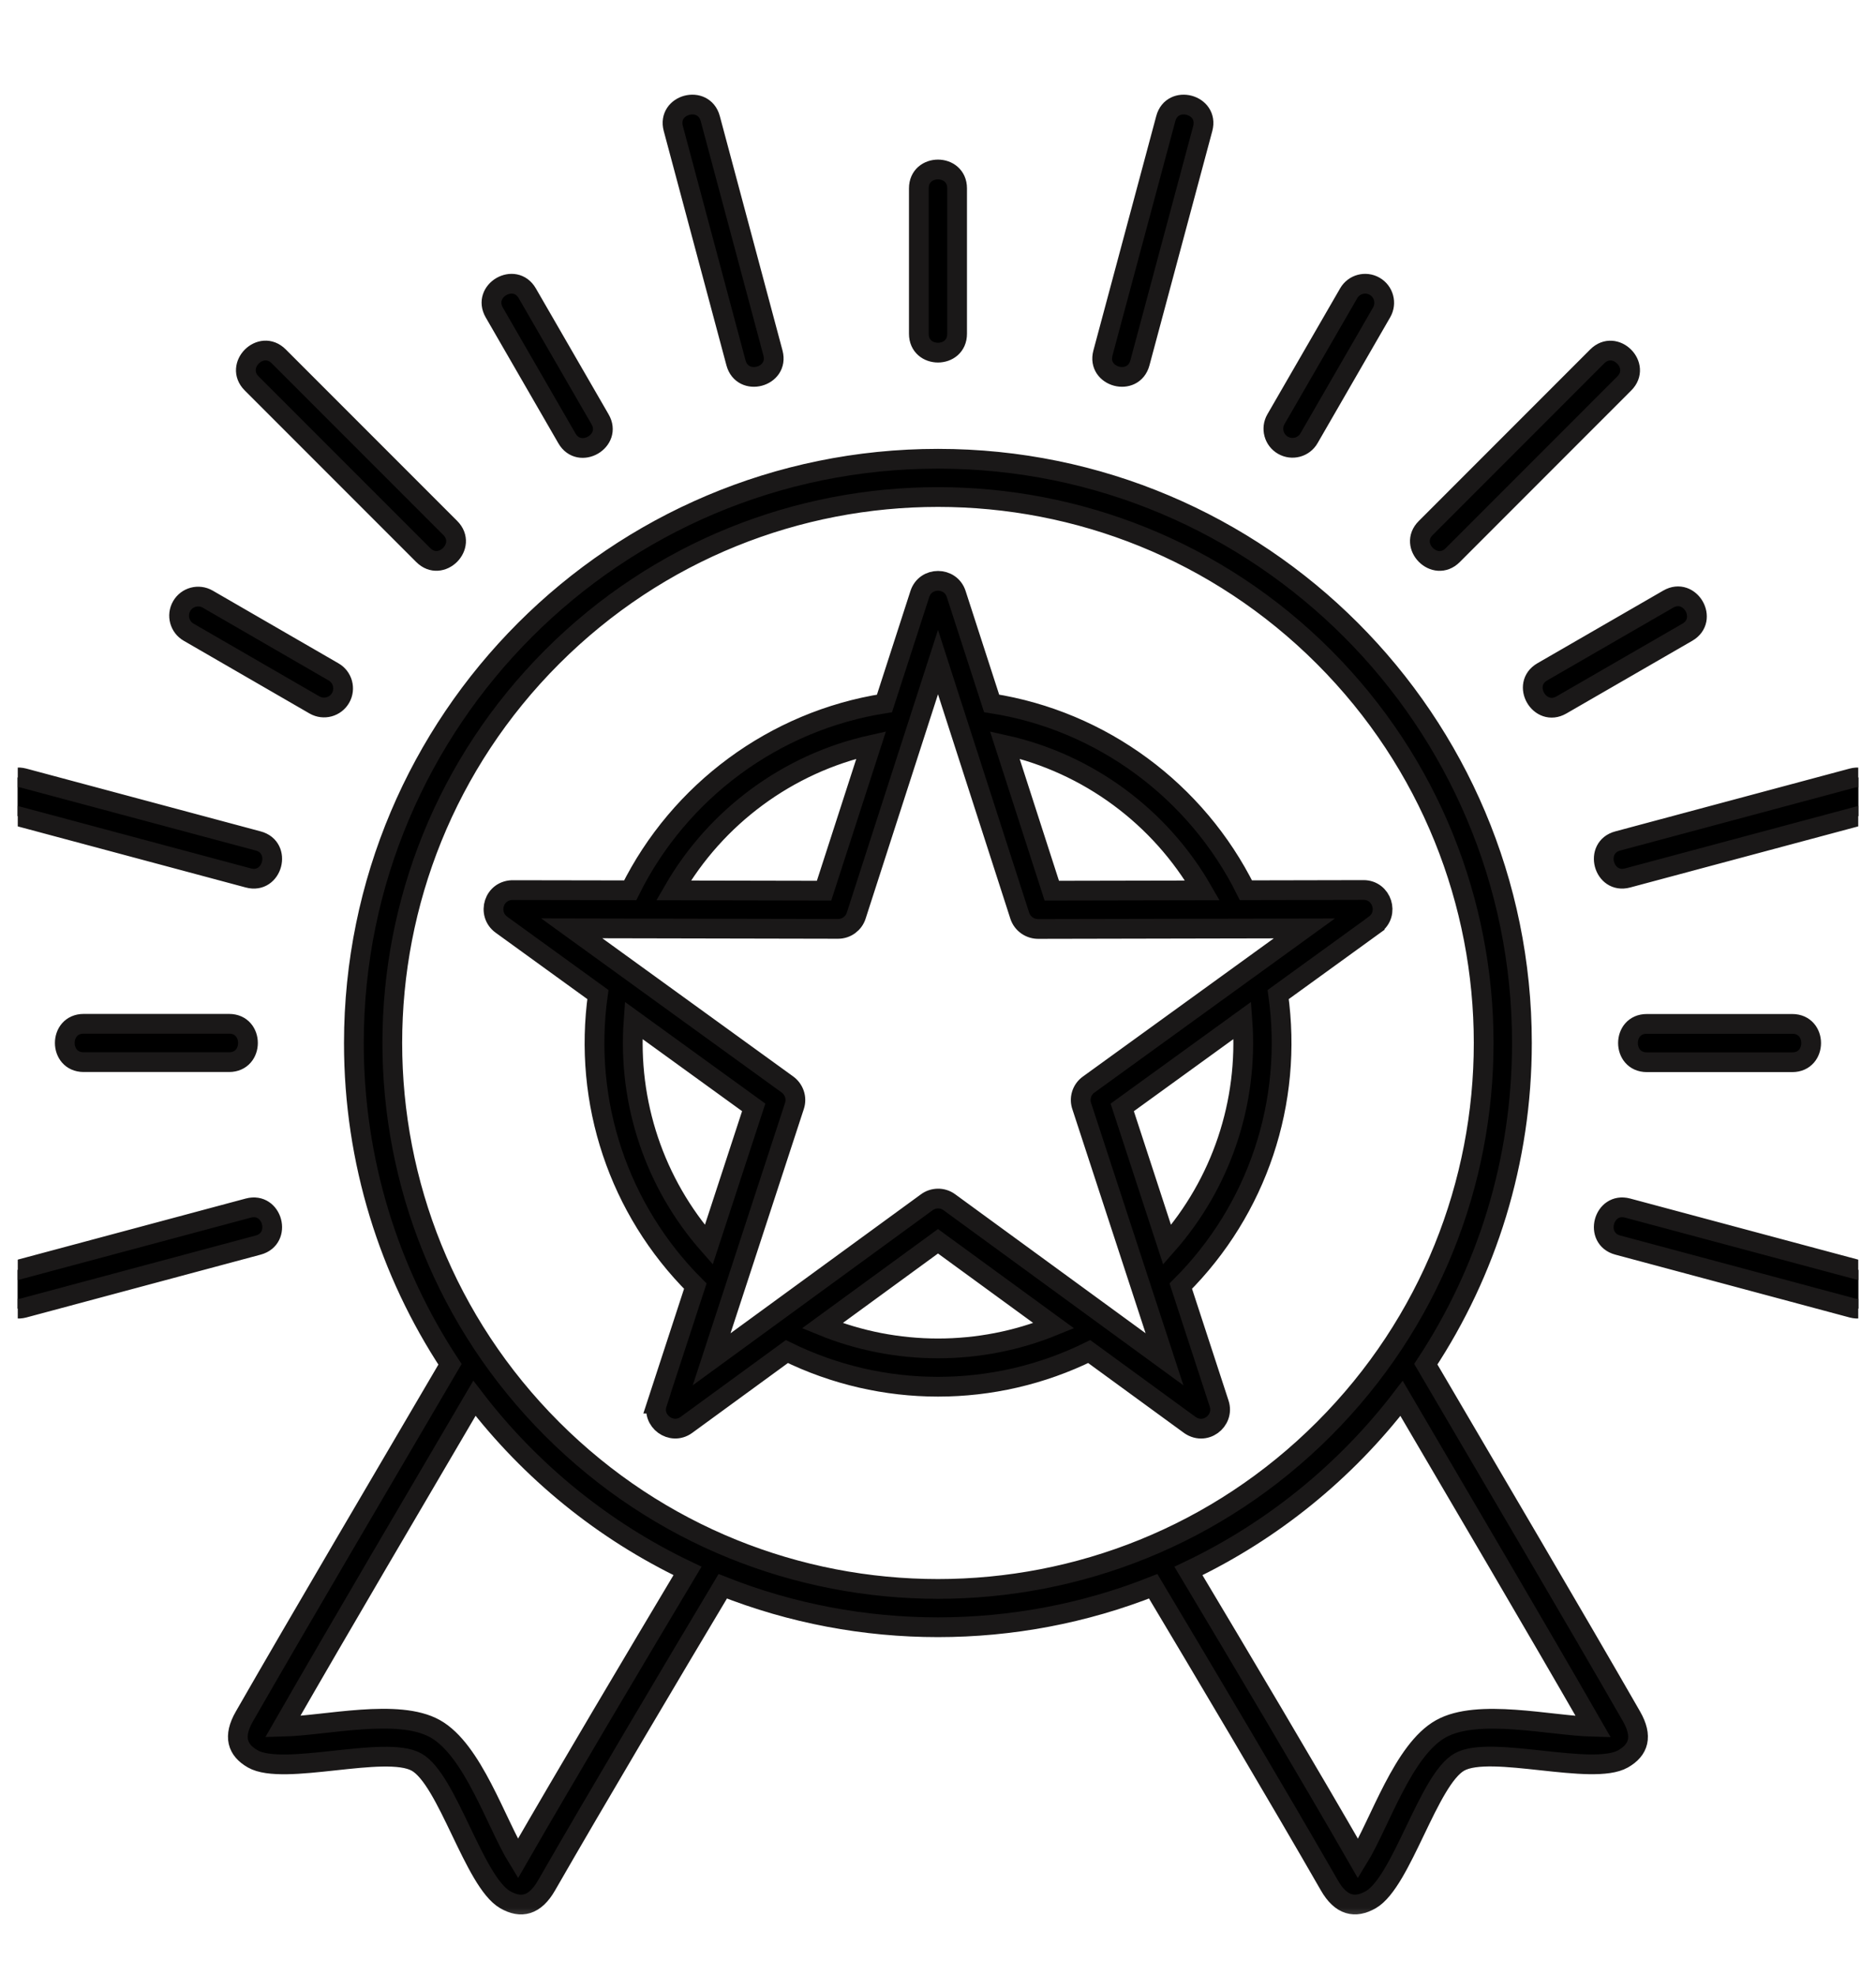 <svg xmlns="http://www.w3.org/2000/svg" width="38" height="40" viewBox="0 0 38 40" fill="none"><g clip-path="url(#clip0_28_1654)"><mask id="path-1-outside-1_28_1654" maskUnits="userSpaceOnUse" x="-1" y="1.117" width="40" height="38" fill="black"><rect fill="white" x="-1" y="1.117" width="40" height="38"></rect><path fill-rule="evenodd" clip-rule="evenodd" d="M19 9.288C25.533 9.288 30.828 14.584 30.828 21.117C30.828 23.519 30.111 25.754 28.881 27.62C30.193 29.857 31.913 32.774 33.047 34.749C33.281 35.157 33.194 35.428 32.879 35.609C32.255 35.967 30.196 35.32 29.563 35.673C28.934 36.025 28.396 38.098 27.767 38.461C27.447 38.644 27.164 38.584 26.928 38.172C25.948 36.464 24.329 33.738 23.359 32.116C20.57 33.222 17.429 33.222 14.64 32.116C13.669 33.739 12.053 36.462 11.071 38.172C10.835 38.584 10.553 38.646 10.232 38.461C9.601 38.098 9.066 36.025 8.436 35.675C7.803 35.322 5.744 35.968 5.119 35.61C4.804 35.43 4.716 35.157 4.951 34.75C6.085 32.773 7.804 29.861 9.115 27.622C7.885 25.756 7.168 23.52 7.168 21.118C7.171 14.585 12.466 9.288 19 9.288ZM32.77 25.208L37.515 26.48C38.008 26.611 38.209 25.863 37.715 25.73L32.969 24.459C32.477 24.328 32.277 25.076 32.77 25.208ZM32.969 17.775L37.715 16.504C38.207 16.372 38.008 15.623 37.515 15.755L32.77 17.026C32.277 17.157 32.477 17.907 32.969 17.775ZM29.427 11.239L32.901 7.764C33.262 7.403 32.714 6.855 32.353 7.216L28.879 10.691C28.518 11.05 29.066 11.6 29.427 11.239ZM23.09 7.346C22.958 7.839 22.209 7.639 22.341 7.147L23.614 2.401C23.745 1.909 24.494 2.108 24.363 2.601L23.09 7.346ZM5.03 24.459L0.284 25.73C-0.208 25.862 -0.009 26.611 0.484 26.48L5.23 25.208C5.722 25.075 5.522 24.328 5.03 24.459ZM5.23 17.026L0.484 15.755C-0.009 15.623 -0.208 16.371 0.284 16.504L5.03 17.775C5.522 17.907 5.722 17.158 5.23 17.026ZM9.12 10.689L5.646 7.215C5.285 6.854 4.737 7.402 5.098 7.763L8.572 11.237C8.933 11.6 9.481 11.05 9.12 10.689ZM15.657 7.147C15.788 7.639 15.041 7.839 14.908 7.346L13.638 2.601C13.506 2.108 14.254 1.909 14.387 2.401L15.657 7.147ZM33.358 21.506H36.304C36.814 21.506 36.814 20.73 36.304 20.73H33.358C32.849 20.728 32.849 21.506 33.358 21.506ZM31.629 14.272L34.179 12.8C34.619 12.545 34.233 11.875 33.791 12.13L31.241 13.602C30.801 13.857 31.188 14.527 31.629 14.272ZM26.515 8.873C26.409 9.058 26.173 9.121 25.988 9.015C25.802 8.909 25.739 8.673 25.845 8.488L27.318 5.939C27.424 5.753 27.66 5.69 27.845 5.796C28.03 5.902 28.093 6.138 27.987 6.323L26.515 8.873ZM4.641 20.728H1.695C1.185 20.728 1.185 21.504 1.695 21.504H4.641C5.15 21.504 5.15 20.728 4.641 20.728ZM6.756 13.603L4.207 12.13C4.021 12.024 3.785 12.087 3.679 12.273C3.573 12.458 3.637 12.694 3.822 12.8L6.371 14.273C6.557 14.379 6.793 14.315 6.899 14.13C7.005 13.945 6.941 13.709 6.756 13.603ZM12.154 8.488L10.681 5.939C10.427 5.498 9.757 5.885 10.012 6.327L11.484 8.876C11.739 9.316 12.411 8.928 12.154 8.488ZM19.387 6.757C19.387 7.267 18.612 7.267 18.612 6.757V3.814C18.612 3.304 19.387 3.304 19.387 3.814V6.757ZM19.369 12.027C19.255 11.672 18.748 11.669 18.632 12.027L17.916 14.242C15.684 14.591 13.76 16.019 12.765 18.025L10.411 18.021C9.997 18.005 9.857 18.504 10.156 18.721L12.111 20.136C11.804 22.318 12.534 24.492 14.084 26.039L13.307 28.418H13.309C13.194 28.771 13.601 29.068 13.902 28.85L15.939 27.364C17.872 28.313 20.13 28.313 22.063 27.364L24.076 28.832C24.402 29.089 24.809 28.767 24.695 28.418L23.918 26.039C25.468 24.491 26.198 22.318 25.891 20.136L27.846 18.721V18.719C28.147 18.5 27.994 18.019 27.62 18.019L25.237 18.024C24.241 16.017 22.317 14.589 20.086 14.241L19.369 12.027ZM20.353 15.083L21.305 18.033L24.356 18.027C23.498 16.537 22.045 15.46 20.353 15.083ZM25.166 20.659L22.732 22.421L23.641 25.203C24.74 23.956 25.289 22.323 25.166 20.659ZM21.345 26.841L19 25.131L16.656 26.841C18.154 27.453 19.847 27.453 21.345 26.841ZM14.357 25.202L15.267 22.42L12.834 20.659C12.712 22.326 13.258 23.954 14.357 25.202ZM13.643 18.027L16.692 18.033L17.646 15.083C15.956 15.46 14.502 16.537 13.643 18.027ZM20.656 18.539L19 13.405L17.343 18.539C17.294 18.694 17.147 18.806 16.976 18.806L11.581 18.795L15.951 21.957C16.083 22.054 16.146 22.227 16.092 22.391L14.415 27.52L18.768 24.345C18.9 24.245 19.088 24.237 19.229 24.34L23.588 27.52L21.915 22.405C21.856 22.247 21.907 22.062 22.051 21.959L26.421 18.797L25.018 18.8C25.001 18.801 24.983 18.801 24.964 18.8L21.044 18.808C20.872 18.814 20.711 18.708 20.656 18.539ZM28.39 28.312C27.254 29.792 25.775 30.996 24.073 31.806C25.076 33.483 26.542 35.95 27.509 37.632C27.953 36.91 28.418 35.429 29.186 35.002C29.937 34.582 31.4 34.938 32.273 34.961C31.064 32.858 29.645 30.452 28.39 28.312ZM13.926 31.805C12.224 30.996 10.745 29.791 9.61 28.31C8.354 30.453 6.935 32.856 5.727 34.959C6.599 34.937 8.063 34.581 8.813 35C9.581 35.429 10.047 36.908 10.49 37.63C11.458 35.949 12.924 33.483 13.926 31.805ZM26.816 13.3C22.499 8.984 15.5 8.984 11.184 13.3C6.867 17.617 6.867 24.616 11.184 28.932C15.5 33.249 22.499 33.249 26.816 28.932C31.132 24.617 31.132 17.619 26.816 13.3Z"></path></mask><path fill-rule="evenodd" clip-rule="evenodd" d="M19 9.288C25.533 9.288 30.828 14.584 30.828 21.117C30.828 23.519 30.111 25.754 28.881 27.62C30.193 29.857 31.913 32.774 33.047 34.749C33.281 35.157 33.194 35.428 32.879 35.609C32.255 35.967 30.196 35.32 29.563 35.673C28.934 36.025 28.396 38.098 27.767 38.461C27.447 38.644 27.164 38.584 26.928 38.172C25.948 36.464 24.329 33.738 23.359 32.116C20.57 33.222 17.429 33.222 14.64 32.116C13.669 33.739 12.053 36.462 11.071 38.172C10.835 38.584 10.553 38.646 10.232 38.461C9.601 38.098 9.066 36.025 8.436 35.675C7.803 35.322 5.744 35.968 5.119 35.61C4.804 35.43 4.716 35.157 4.951 34.75C6.085 32.773 7.804 29.861 9.115 27.622C7.885 25.756 7.168 23.52 7.168 21.118C7.171 14.585 12.466 9.288 19 9.288ZM32.77 25.208L37.515 26.48C38.008 26.611 38.209 25.863 37.715 25.73L32.969 24.459C32.477 24.328 32.277 25.076 32.77 25.208ZM32.969 17.775L37.715 16.504C38.207 16.372 38.008 15.623 37.515 15.755L32.77 17.026C32.277 17.157 32.477 17.907 32.969 17.775ZM29.427 11.239L32.901 7.764C33.262 7.403 32.714 6.855 32.353 7.216L28.879 10.691C28.518 11.05 29.066 11.6 29.427 11.239ZM23.09 7.346C22.958 7.839 22.209 7.639 22.341 7.147L23.614 2.401C23.745 1.909 24.494 2.108 24.363 2.601L23.09 7.346ZM5.03 24.459L0.284 25.73C-0.208 25.862 -0.009 26.611 0.484 26.48L5.23 25.208C5.722 25.075 5.522 24.328 5.03 24.459ZM5.23 17.026L0.484 15.755C-0.009 15.623 -0.208 16.371 0.284 16.504L5.03 17.775C5.522 17.907 5.722 17.158 5.23 17.026ZM9.12 10.689L5.646 7.215C5.285 6.854 4.737 7.402 5.098 7.763L8.572 11.237C8.933 11.6 9.481 11.05 9.12 10.689ZM15.657 7.147C15.788 7.639 15.041 7.839 14.908 7.346L13.638 2.601C13.506 2.108 14.254 1.909 14.387 2.401L15.657 7.147ZM33.358 21.506H36.304C36.814 21.506 36.814 20.73 36.304 20.73H33.358C32.849 20.728 32.849 21.506 33.358 21.506ZM31.629 14.272L34.179 12.8C34.619 12.545 34.233 11.875 33.791 12.13L31.241 13.602C30.801 13.857 31.188 14.527 31.629 14.272ZM26.515 8.873C26.409 9.058 26.173 9.121 25.988 9.015C25.802 8.909 25.739 8.673 25.845 8.488L27.318 5.939C27.424 5.753 27.66 5.69 27.845 5.796C28.03 5.902 28.093 6.138 27.987 6.323L26.515 8.873ZM4.641 20.728H1.695C1.185 20.728 1.185 21.504 1.695 21.504H4.641C5.15 21.504 5.15 20.728 4.641 20.728ZM6.756 13.603L4.207 12.13C4.021 12.024 3.785 12.087 3.679 12.273C3.573 12.458 3.637 12.694 3.822 12.8L6.371 14.273C6.557 14.379 6.793 14.315 6.899 14.13C7.005 13.945 6.941 13.709 6.756 13.603ZM12.154 8.488L10.681 5.939C10.427 5.498 9.757 5.885 10.012 6.327L11.484 8.876C11.739 9.316 12.411 8.928 12.154 8.488ZM19.387 6.757C19.387 7.267 18.612 7.267 18.612 6.757V3.814C18.612 3.304 19.387 3.304 19.387 3.814V6.757ZM19.369 12.027C19.255 11.672 18.748 11.669 18.632 12.027L17.916 14.242C15.684 14.591 13.76 16.019 12.765 18.025L10.411 18.021C9.997 18.005 9.857 18.504 10.156 18.721L12.111 20.136C11.804 22.318 12.534 24.492 14.084 26.039L13.307 28.418H13.309C13.194 28.771 13.601 29.068 13.902 28.85L15.939 27.364C17.872 28.313 20.13 28.313 22.063 27.364L24.076 28.832C24.402 29.089 24.809 28.767 24.695 28.418L23.918 26.039C25.468 24.491 26.198 22.318 25.891 20.136L27.846 18.721V18.719C28.147 18.5 27.994 18.019 27.62 18.019L25.237 18.024C24.241 16.017 22.317 14.589 20.086 14.241L19.369 12.027ZM20.353 15.083L21.305 18.033L24.356 18.027C23.498 16.537 22.045 15.46 20.353 15.083ZM25.166 20.659L22.732 22.421L23.641 25.203C24.74 23.956 25.289 22.323 25.166 20.659ZM21.345 26.841L19 25.131L16.656 26.841C18.154 27.453 19.847 27.453 21.345 26.841ZM14.357 25.202L15.267 22.42L12.834 20.659C12.712 22.326 13.258 23.954 14.357 25.202ZM13.643 18.027L16.692 18.033L17.646 15.083C15.956 15.46 14.502 16.537 13.643 18.027ZM20.656 18.539L19 13.405L17.343 18.539C17.294 18.694 17.147 18.806 16.976 18.806L11.581 18.795L15.951 21.957C16.083 22.054 16.146 22.227 16.092 22.391L14.415 27.52L18.768 24.345C18.9 24.245 19.088 24.237 19.229 24.34L23.588 27.52L21.915 22.405C21.856 22.247 21.907 22.062 22.051 21.959L26.421 18.797L25.018 18.8C25.001 18.801 24.983 18.801 24.964 18.8L21.044 18.808C20.872 18.814 20.711 18.708 20.656 18.539ZM28.39 28.312C27.254 29.792 25.775 30.996 24.073 31.806C25.076 33.483 26.542 35.95 27.509 37.632C27.953 36.91 28.418 35.429 29.186 35.002C29.937 34.582 31.4 34.938 32.273 34.961C31.064 32.858 29.645 30.452 28.39 28.312ZM13.926 31.805C12.224 30.996 10.745 29.791 9.61 28.31C8.354 30.453 6.935 32.856 5.727 34.959C6.599 34.937 8.063 34.581 8.813 35C9.581 35.429 10.047 36.908 10.49 37.63C11.458 35.949 12.924 33.483 13.926 31.805ZM26.816 13.3C22.499 8.984 15.5 8.984 11.184 13.3C6.867 17.617 6.867 24.616 11.184 28.932C15.5 33.249 22.499 33.249 26.816 28.932C31.132 24.617 31.132 17.619 26.816 13.3Z" fill="black"></path><path fill-rule="evenodd" clip-rule="evenodd" d="M19 9.288C25.533 9.288 30.828 14.584 30.828 21.117C30.828 23.519 30.111 25.754 28.881 27.62C30.193 29.857 31.913 32.774 33.047 34.749C33.281 35.157 33.194 35.428 32.879 35.609C32.255 35.967 30.196 35.32 29.563 35.673C28.934 36.025 28.396 38.098 27.767 38.461C27.447 38.644 27.164 38.584 26.928 38.172C25.948 36.464 24.329 33.738 23.359 32.116C20.57 33.222 17.429 33.222 14.64 32.116C13.669 33.739 12.053 36.462 11.071 38.172C10.835 38.584 10.553 38.646 10.232 38.461C9.601 38.098 9.066 36.025 8.436 35.675C7.803 35.322 5.744 35.968 5.119 35.61C4.804 35.43 4.716 35.157 4.951 34.75C6.085 32.773 7.804 29.861 9.115 27.622C7.885 25.756 7.168 23.52 7.168 21.118C7.171 14.585 12.466 9.288 19 9.288ZM32.77 25.208L37.515 26.48C38.008 26.611 38.209 25.863 37.715 25.73L32.969 24.459C32.477 24.328 32.277 25.076 32.77 25.208ZM32.969 17.775L37.715 16.504C38.207 16.372 38.008 15.623 37.515 15.755L32.77 17.026C32.277 17.157 32.477 17.907 32.969 17.775ZM29.427 11.239L32.901 7.764C33.262 7.403 32.714 6.855 32.353 7.216L28.879 10.691C28.518 11.05 29.066 11.6 29.427 11.239ZM23.09 7.346C22.958 7.839 22.209 7.639 22.341 7.147L23.614 2.401C23.745 1.909 24.494 2.108 24.363 2.601L23.09 7.346ZM5.03 24.459L0.284 25.73C-0.208 25.862 -0.009 26.611 0.484 26.48L5.23 25.208C5.722 25.075 5.522 24.328 5.03 24.459ZM5.23 17.026L0.484 15.755C-0.009 15.623 -0.208 16.371 0.284 16.504L5.03 17.775C5.522 17.907 5.722 17.158 5.23 17.026ZM9.12 10.689L5.646 7.215C5.285 6.854 4.737 7.402 5.098 7.763L8.572 11.237C8.933 11.6 9.481 11.05 9.12 10.689ZM15.657 7.147C15.788 7.639 15.041 7.839 14.908 7.346L13.638 2.601C13.506 2.108 14.254 1.909 14.387 2.401L15.657 7.147ZM33.358 21.506H36.304C36.814 21.506 36.814 20.73 36.304 20.73H33.358C32.849 20.728 32.849 21.506 33.358 21.506ZM31.629 14.272L34.179 12.8C34.619 12.545 34.233 11.875 33.791 12.13L31.241 13.602C30.801 13.857 31.188 14.527 31.629 14.272ZM26.515 8.873C26.409 9.058 26.173 9.121 25.988 9.015C25.802 8.909 25.739 8.673 25.845 8.488L27.318 5.939C27.424 5.753 27.66 5.69 27.845 5.796C28.03 5.902 28.093 6.138 27.987 6.323L26.515 8.873ZM4.641 20.728H1.695C1.185 20.728 1.185 21.504 1.695 21.504H4.641C5.15 21.504 5.15 20.728 4.641 20.728ZM6.756 13.603L4.207 12.13C4.021 12.024 3.785 12.087 3.679 12.273C3.573 12.458 3.637 12.694 3.822 12.8L6.371 14.273C6.557 14.379 6.793 14.315 6.899 14.13C7.005 13.945 6.941 13.709 6.756 13.603ZM12.154 8.488L10.681 5.939C10.427 5.498 9.757 5.885 10.012 6.327L11.484 8.876C11.739 9.316 12.411 8.928 12.154 8.488ZM19.387 6.757C19.387 7.267 18.612 7.267 18.612 6.757V3.814C18.612 3.304 19.387 3.304 19.387 3.814V6.757ZM19.369 12.027C19.255 11.672 18.748 11.669 18.632 12.027L17.916 14.242C15.684 14.591 13.76 16.019 12.765 18.025L10.411 18.021C9.997 18.005 9.857 18.504 10.156 18.721L12.111 20.136C11.804 22.318 12.534 24.492 14.084 26.039L13.307 28.418H13.309C13.194 28.771 13.601 29.068 13.902 28.85L15.939 27.364C17.872 28.313 20.13 28.313 22.063 27.364L24.076 28.832C24.402 29.089 24.809 28.767 24.695 28.418L23.918 26.039C25.468 24.491 26.198 22.318 25.891 20.136L27.846 18.721V18.719C28.147 18.5 27.994 18.019 27.62 18.019L25.237 18.024C24.241 16.017 22.317 14.589 20.086 14.241L19.369 12.027ZM20.353 15.083L21.305 18.033L24.356 18.027C23.498 16.537 22.045 15.46 20.353 15.083ZM25.166 20.659L22.732 22.421L23.641 25.203C24.74 23.956 25.289 22.323 25.166 20.659ZM21.345 26.841L19 25.131L16.656 26.841C18.154 27.453 19.847 27.453 21.345 26.841ZM14.357 25.202L15.267 22.42L12.834 20.659C12.712 22.326 13.258 23.954 14.357 25.202ZM13.643 18.027L16.692 18.033L17.646 15.083C15.956 15.46 14.502 16.537 13.643 18.027ZM20.656 18.539L19 13.405L17.343 18.539C17.294 18.694 17.147 18.806 16.976 18.806L11.581 18.795L15.951 21.957C16.083 22.054 16.146 22.227 16.092 22.391L14.415 27.52L18.768 24.345C18.9 24.245 19.088 24.237 19.229 24.34L23.588 27.52L21.915 22.405C21.856 22.247 21.907 22.062 22.051 21.959L26.421 18.797L25.018 18.8C25.001 18.801 24.983 18.801 24.964 18.8L21.044 18.808C20.872 18.814 20.711 18.708 20.656 18.539ZM28.39 28.312C27.254 29.792 25.775 30.996 24.073 31.806C25.076 33.483 26.542 35.95 27.509 37.632C27.953 36.91 28.418 35.429 29.186 35.002C29.937 34.582 31.4 34.938 32.273 34.961C31.064 32.858 29.645 30.452 28.39 28.312ZM13.926 31.805C12.224 30.996 10.745 29.791 9.61 28.31C8.354 30.453 6.935 32.856 5.727 34.959C6.599 34.937 8.063 34.581 8.813 35C9.581 35.429 10.047 36.908 10.49 37.63C11.458 35.949 12.924 33.483 13.926 31.805ZM26.816 13.3C22.499 8.984 15.5 8.984 11.184 13.3C6.867 17.617 6.867 24.616 11.184 28.932C15.5 33.249 22.499 33.249 26.816 28.932C31.132 24.617 31.132 17.619 26.816 13.3Z" stroke="#1A1818" stroke-width="0.4" mask="url(#path-1-outside-1_28_1654)"></path></g><defs><clipPath id="clip0_28_1654"><rect width="37.288" height="40" fill="white" transform="translate(0.356)"></rect></clipPath></defs></svg>